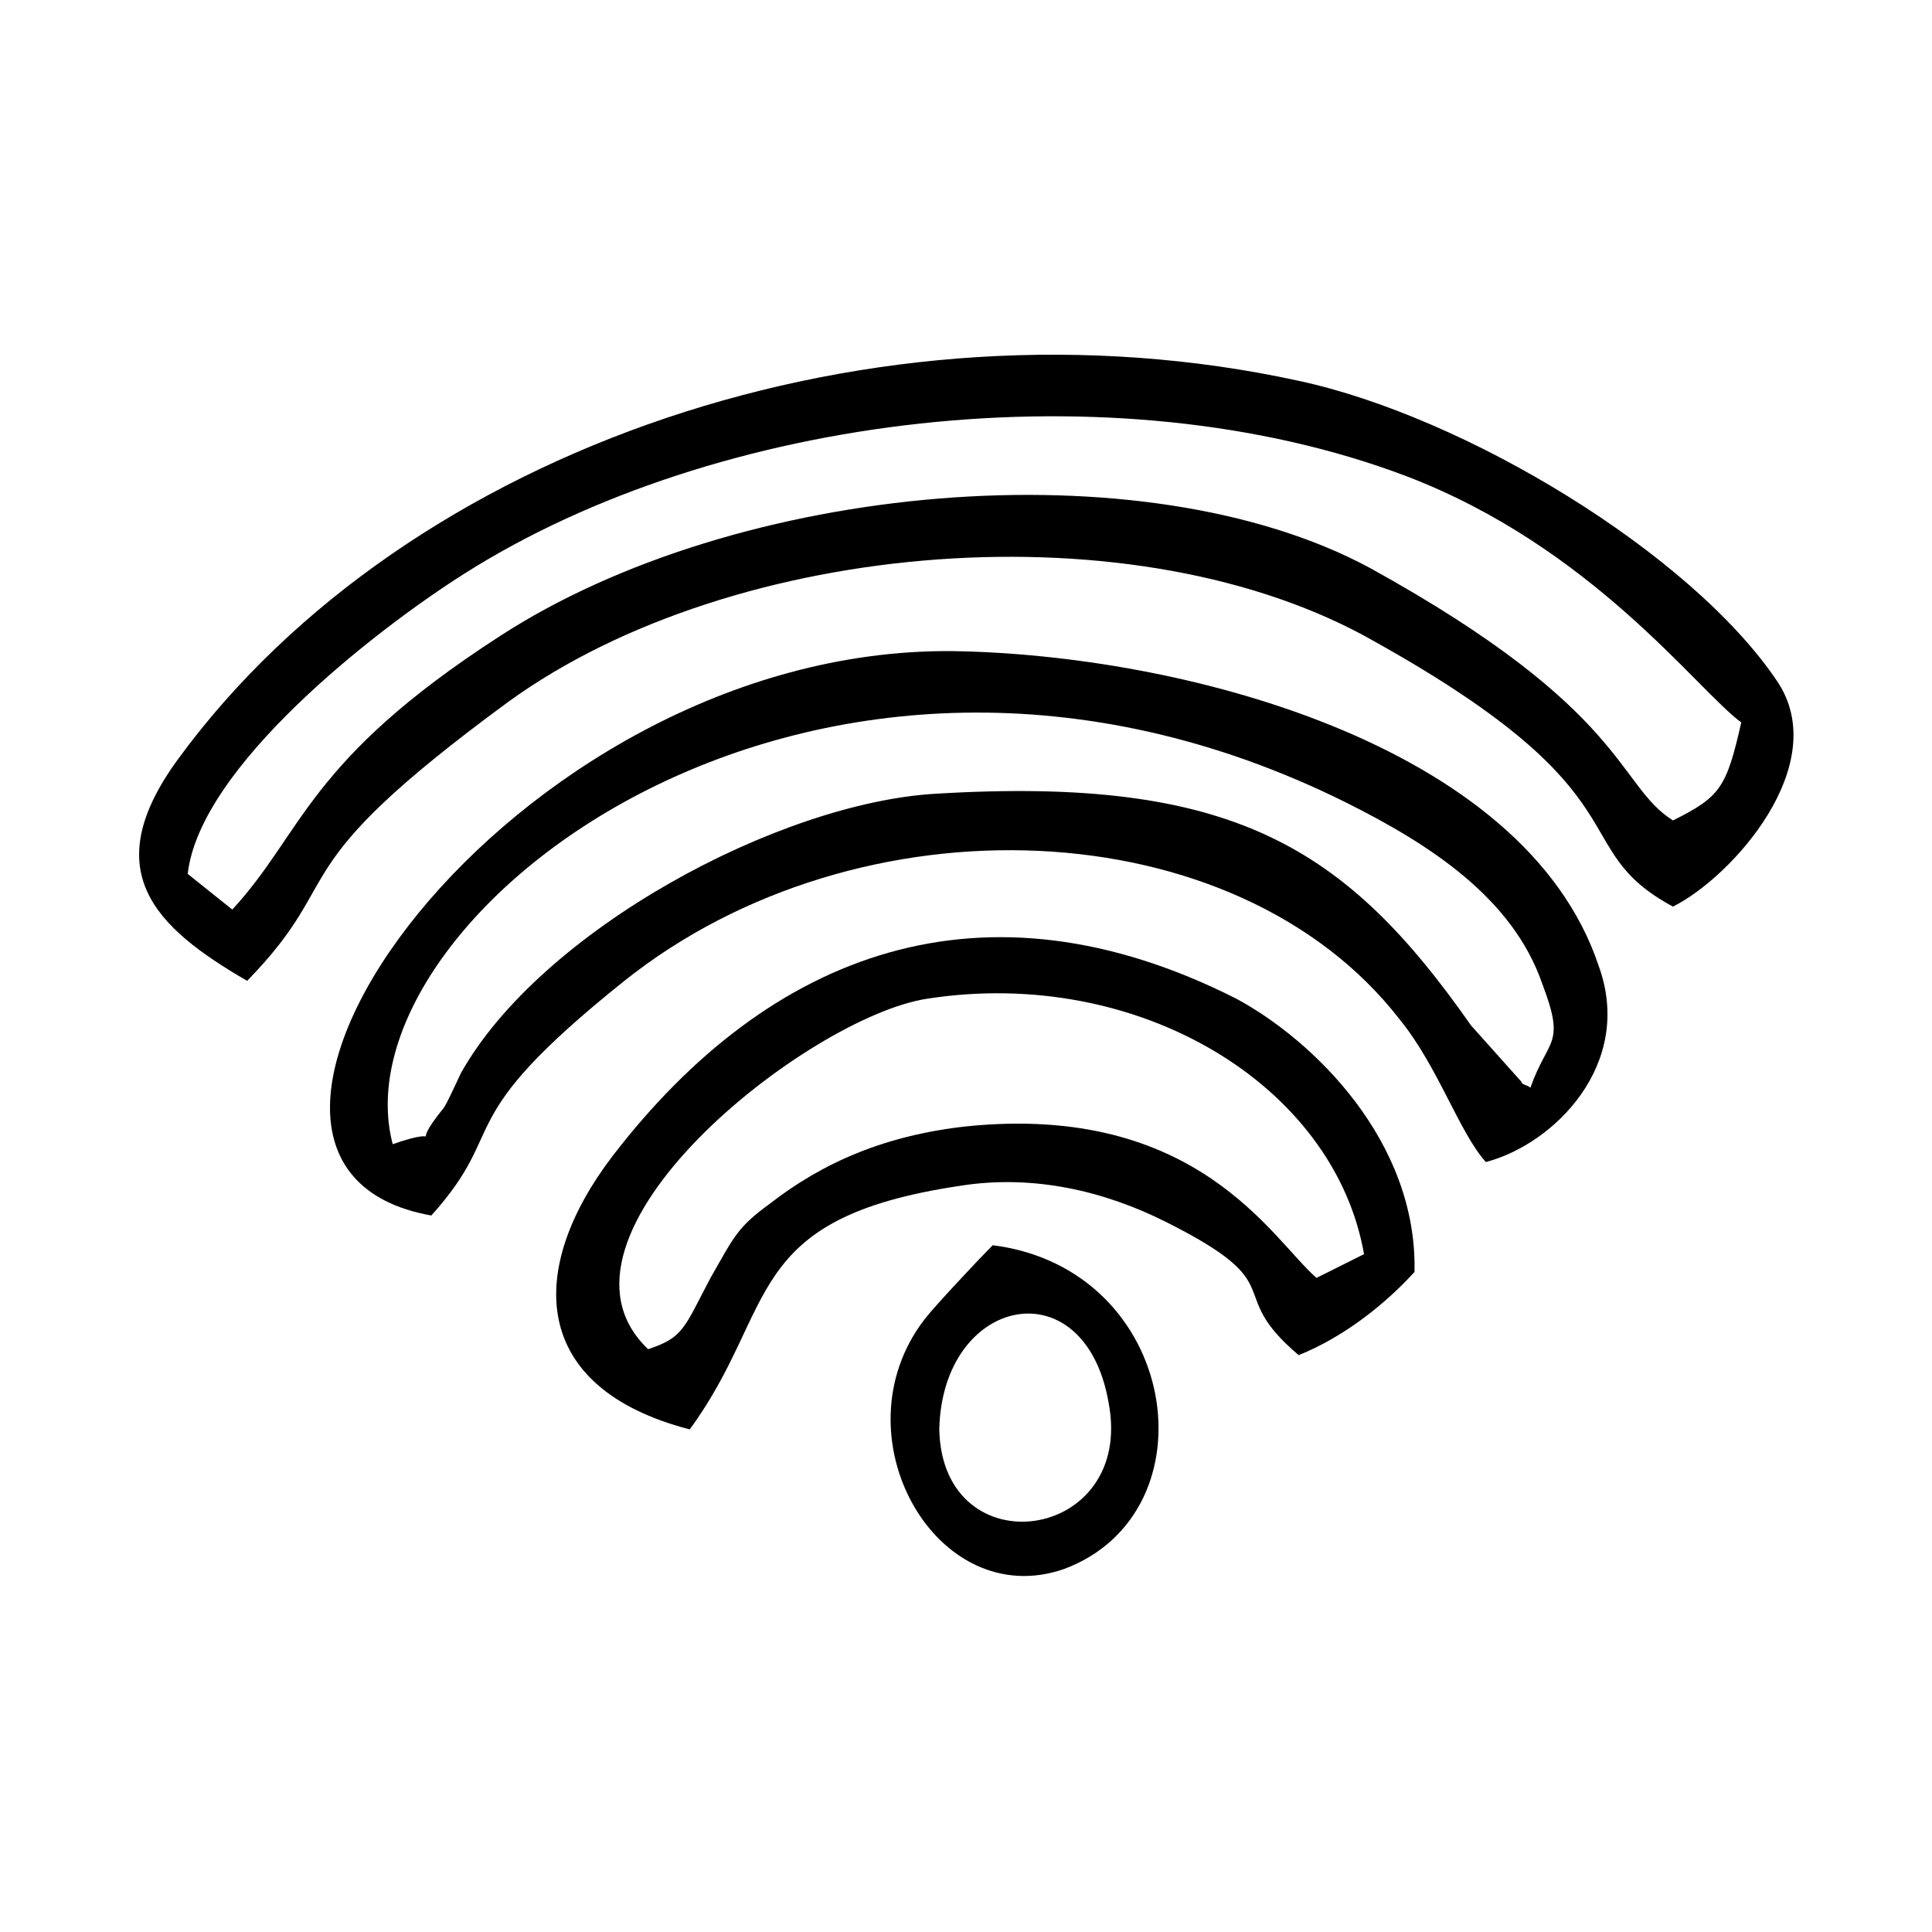 <?xml version="1.0" encoding="UTF-8"?>
<!-- The Best Svg Icon site in the world: iconSvg.co, Visit us! https://iconsvg.co -->
<svg fill="#000000" width="800px" height="800px" version="1.1" viewBox="144 144 512 512" xmlns="http://www.w3.org/2000/svg">
 <g fill-rule="evenodd">
  <path d="m587.35 361.43c-14.957-9.445-11.809-29.125-80.293-66.914-59.828-32.273-167.68-22.828-230.65 18.105-51.168 33.062-51.957 51.957-70.848 72.422l-11.809-9.445c3.148-28.34 49.594-64.551 73.211-79.508 66.914-42.508 172.4-55.105 249.54-25.977 49.594 18.895 77.145 56.68 88.953 65.336-3.938 17.32-5.512 19.684-18.109 25.98zm0 22.828c15.742-7.871 42.508-37.785 27.551-59.828-22.828-33.852-82.656-70.062-126.74-79.508-111.78-24.402-236.16 17.32-296.77 99.977-22.043 29.914-6.297 44.871 18.105 59.039 27.551-28.34 7.086-28.34 69.273-73.996 59.828-43.297 166.89-51.957 229.86-15.742 73.211 40.934 49.594 54.316 78.719 70.059z"/>
  <path d="m549.57 432.27c-0.789-0.789-2.363-0.789-2.363-1.574l-13.379-14.957c-33.062-47.23-62.977-66.125-141.7-61.402-41.723 2.363-104.7 36.211-125.95 73.996-0.789 1.574-3.938 8.66-4.723 9.445-10.234 12.594 2.363 3.938-13.383 9.445-15.742-59.828 111.78-160.59 252.69-90.527 22.043 11.02 44.082 25.191 51.957 48.02 6.293 16.535 1.57 14.172-3.152 27.555zm-11.809 19.68c18.105-4.723 39.359-25.977 29.914-51.957-19.68-59.039-111-82.656-171.61-83.445-117.29-0.781-213.33 136.19-137.76 149.57 21.254-23.617 3.938-24.402 51.168-62.188 62.188-49.594 162.16-45.656 205.46 10.234 10.234 12.59 15.746 29.91 22.828 37.781z"/>
  <path d="m505.48 476.36-12.594 6.297c-11.809-10.234-31.488-46.445-92.891-40.148-21.254 2.363-37.785 9.445-51.957 20.469-8.66 6.297-9.445 8.66-15.742 19.68-7.086 13.383-7.086 15.742-16.531 18.895-31.488-29.914 42.508-88.168 73.996-92.891 55.891-8.656 107.85 22.832 115.72 67.699zm-17.32 26.766c11.809-4.723 22.828-13.383 30.699-22.043 0.789-34.637-26.766-61.402-47.23-72.422-66.914-33.852-123.59-12.594-165.31 41.723-22.828 29.914-22.043 61.402 20.469 72.422 23.617-32.273 13.383-55.891 71.637-64.551 19.68-3.148 38.574 1.574 54.316 9.445 34.637 17.32 14.957 18.109 35.422 35.426z"/>
  <path d="m437.79 515.72c7.086 37-44.082 44.082-44.871 7.086 0.785-35.426 38.574-43.297 44.871-7.086zm-30.703-41.723c-3.938 3.938-15.742 16.531-18.105 19.68-23.617 30.699 3.148 77.934 37 66.125 40.148-14.957 30.699-79.508-18.895-85.805z"/>
 </g>
</svg>